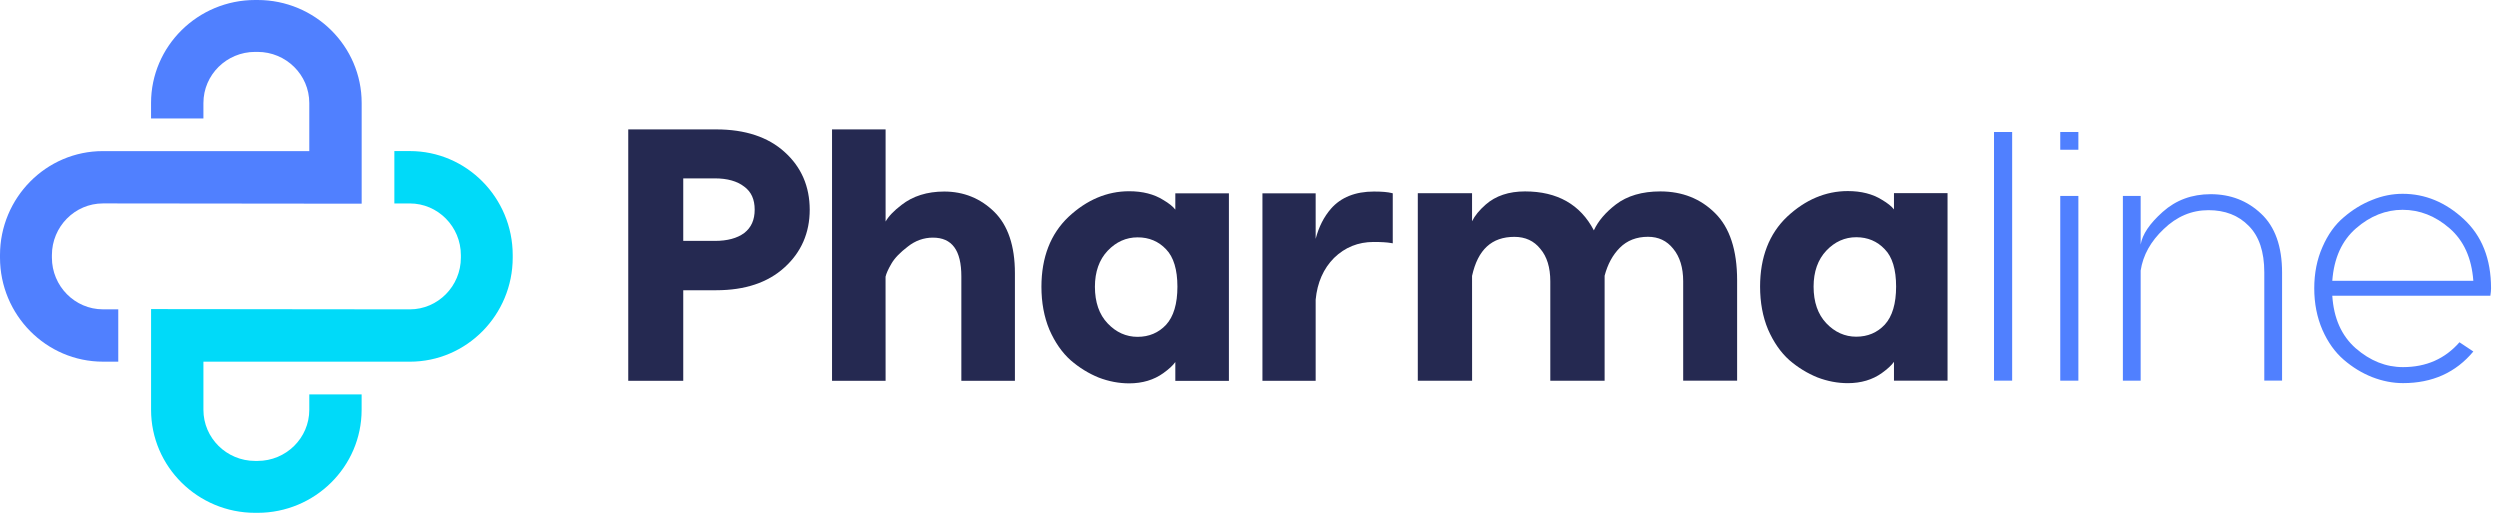 <?xml version="1.0" encoding="UTF-8"?> <svg xmlns="http://www.w3.org/2000/svg" width="117" height="24" viewBox="0 0 117 24" fill="none"> <path d="M94.169 6.178V17.814H93.32V6.178H94.169Z" fill="#5080FF"></path> <path d="M97.268 6.177V7.008H96.42V6.177H97.268ZM97.268 9.17V17.815H96.42V9.17H97.268Z" fill="#5080FF"></path> <path d="M103.458 9.088C104.389 9.088 105.175 9.392 105.82 10.001C106.473 10.611 106.801 11.532 106.801 12.76V17.813H105.969V12.745C105.969 11.781 105.726 11.054 105.238 10.568C104.76 10.08 104.135 9.836 103.358 9.836C102.57 9.836 101.874 10.13 101.264 10.718C100.654 11.293 100.293 11.942 100.183 12.662V17.815H99.351V9.17H100.183V11.447C100.261 10.97 100.604 10.462 101.214 9.917C101.835 9.363 102.583 9.088 103.458 9.088Z" fill="#5080FF"></path> <path d="M112.442 9.07C113.495 9.07 114.448 9.463 115.301 10.251C116.154 11.039 116.581 12.117 116.581 13.491C116.581 13.591 116.57 13.709 116.549 13.841H109.151C109.219 14.894 109.583 15.714 110.248 16.3C110.925 16.888 111.661 17.181 112.459 17.181C113.545 17.181 114.426 16.793 115.103 16.018L115.752 16.45C114.932 17.435 113.835 17.93 112.461 17.93C111.984 17.93 111.502 17.837 111.016 17.648C110.538 17.459 110.096 17.188 109.685 16.834C109.275 16.48 108.943 16.014 108.689 15.438C108.435 14.85 108.307 14.203 108.307 13.494C108.307 12.784 108.435 12.141 108.689 11.566C108.943 10.978 109.277 10.514 109.685 10.171C110.096 9.817 110.538 9.545 111.016 9.357C111.489 9.163 111.967 9.07 112.442 9.07ZM112.442 9.819C111.654 9.819 110.929 10.108 110.265 10.683C109.601 11.258 109.23 12.078 109.151 13.142H115.752C115.674 12.078 115.303 11.258 114.639 10.683C113.972 10.105 113.241 9.819 112.442 9.819Z" fill="#5080FF"></path> <path d="M36.725 7.119C35.953 6.414 34.874 6.056 33.524 6.056H29.402V17.822H31.976V13.583H33.524C34.865 13.583 35.935 13.225 36.71 12.52C37.496 11.812 37.895 10.9 37.895 9.811C37.893 8.723 37.5 7.816 36.725 7.119ZM35.319 9.811C35.319 10.293 35.158 10.651 34.83 10.905C34.5 11.15 34.038 11.274 33.456 11.274H31.976V8.348H33.456C34.038 8.348 34.5 8.478 34.83 8.734C35.16 8.977 35.319 9.331 35.319 9.811Z" fill="#252951"></path> <path d="M44.19 8.964C43.391 8.964 42.718 9.177 42.188 9.593C41.83 9.867 41.585 10.123 41.446 10.368V6.055H38.939V17.822H41.446L41.444 12.949C41.477 12.801 41.568 12.595 41.72 12.337C41.869 12.079 42.128 11.812 42.486 11.54C42.837 11.262 43.233 11.121 43.66 11.121C44.556 11.121 44.991 11.714 44.991 12.934V17.82H47.498V12.784C47.498 11.508 47.172 10.542 46.529 9.912C45.889 9.285 45.101 8.964 44.19 8.964Z" fill="#252951"></path> <path d="M55.005 9.81C54.893 9.662 54.704 9.513 54.441 9.358C54.011 9.087 53.475 8.95 52.844 8.95C51.81 8.95 50.858 9.354 50.007 10.149C49.167 10.945 48.739 12.046 48.739 13.422C48.739 14.158 48.863 14.833 49.11 15.425C49.369 16.018 49.703 16.502 50.109 16.862C50.51 17.209 50.953 17.481 51.424 17.672C51.895 17.852 52.373 17.941 52.844 17.941C53.465 17.941 54.003 17.78 54.443 17.463C54.706 17.274 54.893 17.103 55.005 16.942V17.824H57.513V9.048H55.005V9.81ZM54.574 11.668C54.925 12.03 55.103 12.619 55.103 13.417C55.103 14.216 54.925 14.817 54.571 15.202C54.22 15.575 53.773 15.764 53.239 15.764C52.705 15.764 52.234 15.553 51.839 15.136C51.441 14.72 51.242 14.142 51.242 13.42C51.242 12.719 51.444 12.152 51.839 11.735C52.234 11.319 52.705 11.108 53.239 11.108C53.775 11.106 54.222 11.295 54.574 11.668Z" fill="#252951"></path> <path d="M64.3 8.964C63.431 8.964 62.754 9.236 62.29 9.767C61.96 10.147 61.719 10.618 61.573 11.178V9.047H59.082V17.822H61.573V14.024C61.649 13.223 61.94 12.565 62.435 12.07C62.941 11.575 63.564 11.324 64.284 11.324C64.645 11.324 64.92 11.341 65.105 11.374L65.181 11.387V9.047L65.131 9.034C64.946 8.988 64.675 8.964 64.3 8.964Z" fill="#252951"></path> <path d="M77.705 8.958C76.852 8.958 76.151 9.164 75.621 9.57C75.141 9.939 74.794 10.345 74.592 10.781C73.963 9.572 72.88 8.958 71.371 8.958C70.616 8.958 69.997 9.164 69.533 9.572C69.235 9.832 69.02 10.095 68.892 10.355V9.042H66.353V17.818H68.894L68.892 12.912C69.164 11.681 69.813 11.085 70.874 11.085C71.382 11.085 71.79 11.271 72.087 11.645C72.398 12.007 72.554 12.519 72.554 13.164V17.818H75.096V12.904C75.237 12.367 75.476 11.927 75.808 11.595C76.148 11.254 76.591 11.082 77.125 11.082C77.618 11.082 78.004 11.265 78.306 11.64C78.616 12.014 78.773 12.526 78.773 13.162V17.816H81.297V13.112C81.297 11.703 80.95 10.648 80.264 9.973C79.587 9.298 78.727 8.958 77.705 8.958Z" fill="#252951"></path> <path d="M88.638 9.04V9.801C88.525 9.654 88.336 9.504 88.074 9.35C87.644 9.079 87.106 8.942 86.476 8.942C85.445 8.942 84.49 9.346 83.639 10.14C82.799 10.937 82.372 12.037 82.372 13.413C82.372 14.151 82.495 14.824 82.743 15.417C83.001 16.009 83.335 16.493 83.741 16.854C84.143 17.201 84.586 17.472 85.057 17.663C85.528 17.843 86.005 17.932 86.476 17.932C87.097 17.932 87.635 17.772 88.076 17.455C88.338 17.266 88.525 17.094 88.638 16.934V17.815H91.145V9.04H88.638ZM88.738 13.411C88.738 14.21 88.56 14.811 88.206 15.195C87.854 15.569 87.407 15.757 86.873 15.757C86.339 15.757 85.871 15.547 85.473 15.13C85.076 14.713 84.876 14.136 84.876 13.413C84.876 12.714 85.078 12.148 85.473 11.729C85.868 11.312 86.339 11.102 86.873 11.102C87.407 11.102 87.854 11.29 88.206 11.664C88.56 12.022 88.738 12.612 88.738 13.411Z" fill="#252951"></path> <path d="M16.926 4.821C16.928 2.16 14.74 0 12.055 0H11.942C9.257 0 7.069 2.16 7.069 4.821V5.544H9.52V4.821C9.52 3.503 10.603 2.429 11.94 2.429H12.053C13.39 2.429 14.475 3.503 14.475 4.821V7.072H4.821C2.16 7.067 0 9.257 0 11.94V12.053C0 14.738 2.16 16.926 4.821 16.926H5.535V14.477H4.821C3.503 14.477 2.429 13.392 2.429 12.055V11.942C2.429 10.605 3.503 9.52 4.821 9.52L16.926 9.533V4.821ZM4.821 7.284V7.278V7.284Z" fill="#5080FF"></path> <path d="M19.179 7.07H18.456V9.521H19.179C20.494 9.521 21.569 10.604 21.569 11.943V12.056C21.569 13.393 20.494 14.478 19.179 14.478L7.07 14.465V14.68V19.18C7.07 21.838 9.257 24 11.94 24H12.053C14.736 24 16.924 21.841 16.924 19.18V18.457H14.475V19.18C14.475 20.497 13.392 21.571 12.053 21.571H11.94C10.603 21.571 9.52 20.497 9.52 19.18V16.927H19.179C21.838 16.927 23.995 14.739 23.995 12.054V11.941C23.995 9.258 21.838 7.07 19.179 7.07Z" fill="#00DAF9"></path> </svg> 